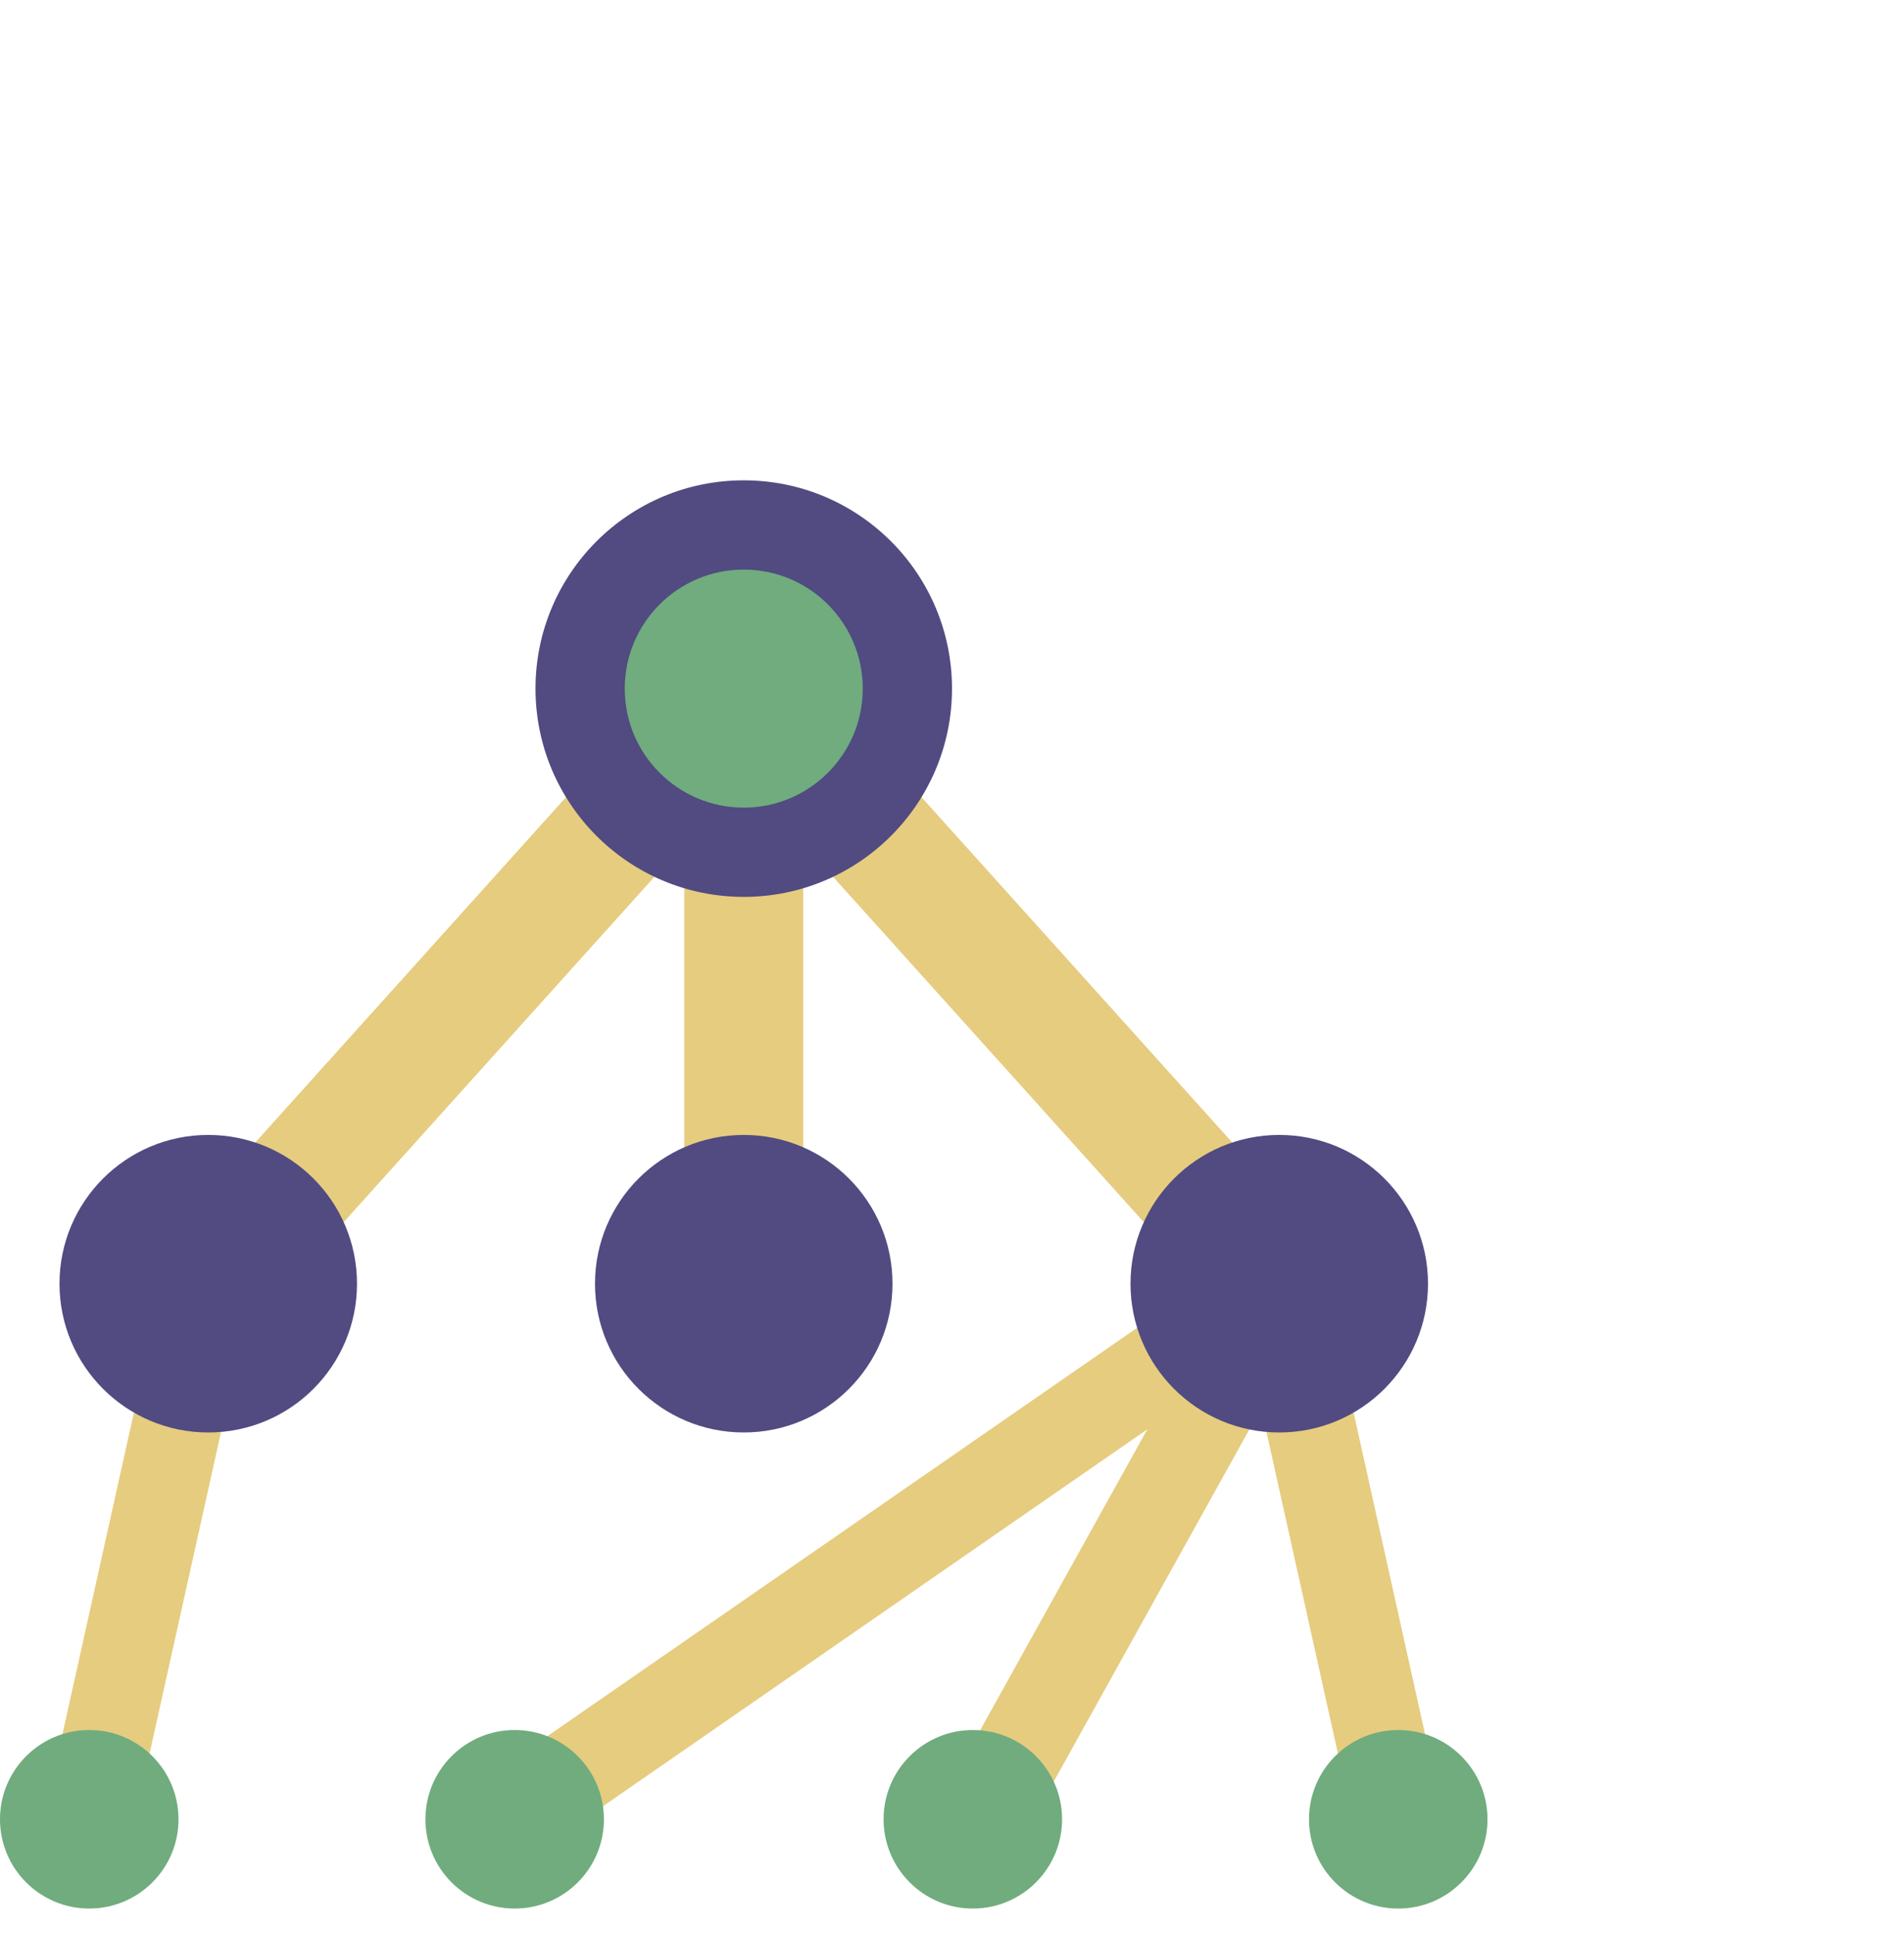 <svg width="64" height="65" viewBox="0 0 64 65" fill="none" xmlns="http://www.w3.org/2000/svg">
<g clip-path="url(#clip0_1452_1500)">
<path d="M25 23.143V43.143" stroke="#E6CC7F" stroke-width="4" stroke-miterlimit="10"/>
<path d="M7 43.143L25 23.143L43 43.143" stroke="#E6CC7F" stroke-width="4" stroke-miterlimit="10"/>
<path d="M25 30.143C28.866 30.143 32 27.009 32 23.143C32 19.277 28.866 16.143 25 16.143C21.134 16.143 18 19.277 18 23.143C18 27.009 21.134 30.143 25 30.143Z" fill="#514B81"/>
<path d="M25 27.143C27.209 27.143 29 25.352 29 23.143C29 20.933 27.209 19.143 25 19.143C22.791 19.143 21 20.933 21 23.143C21 25.352 22.791 27.143 25 27.143Z" fill="#70AC7E"/>
<path d="M7 43.143L3 61.143" stroke="#E6CC7F" stroke-width="3" stroke-miterlimit="10"/>
<path d="M43 43.143L47 61.143" stroke="#E6CC7F" stroke-width="3" stroke-miterlimit="10"/>
<path d="M17 61.143L43 43.143" stroke="#E6CC7F" stroke-width="3" stroke-miterlimit="10"/>
<path d="M33 61.143L43 43.143" stroke="#E6CC7F" stroke-width="3" stroke-miterlimit="10"/>
<path d="M25 48.143C27.761 48.143 30 45.904 30 43.143C30 40.381 27.761 38.143 25 38.143C22.238 38.143 20 40.381 20 43.143C20 45.904 22.238 48.143 25 48.143Z" fill="#514B81"/>
<path d="M47 64.143C48.657 64.143 50 62.799 50 61.143C50 59.486 48.657 58.143 47 58.143C45.343 58.143 44 59.486 44 61.143C44 62.799 45.343 64.143 47 64.143Z" fill="#70AC7E"/>
<path d="M32.7 64.143C34.357 64.143 35.7 62.799 35.7 61.143C35.7 59.486 34.357 58.143 32.7 58.143C31.043 58.143 29.7 59.486 29.7 61.143C29.7 62.799 31.043 64.143 32.7 64.143Z" fill="#70AC7E"/>
<path d="M17.3 64.143C18.957 64.143 20.3 62.799 20.3 61.143C20.3 59.486 18.957 58.143 17.3 58.143C15.643 58.143 14.3 59.486 14.3 61.143C14.3 62.799 15.643 64.143 17.3 64.143Z" fill="#70AC7E"/>
<path d="M3 64.143C4.657 64.143 6 62.799 6 61.143C6 59.486 4.657 58.143 3 58.143C1.343 58.143 -6.10352e-05 59.486 -6.10352e-05 61.143C-6.10352e-05 62.799 1.343 64.143 3 64.143Z" fill="#70AC7E"/>
<path d="M7 48.143C9.761 48.143 12 45.904 12 43.143C12 40.381 9.761 38.143 7 38.143C4.239 38.143 2 40.381 2 43.143C2 45.904 4.239 48.143 7 48.143Z" fill="#514B81"/>
<path d="M43 48.143C45.761 48.143 48 45.904 48 43.143C48 40.381 45.761 38.143 43 38.143C40.239 38.143 38 40.381 38 43.143C38 45.904 40.239 48.143 43 48.143Z" fill="#514B81"/>
</g>
<defs>
<clipPath id="clip0_1452_1500">
<rect width="64" height="64" fill="white" transform="translate(-6.10352e-05 0.143)"/>
</clipPath>
</defs>
</svg>
